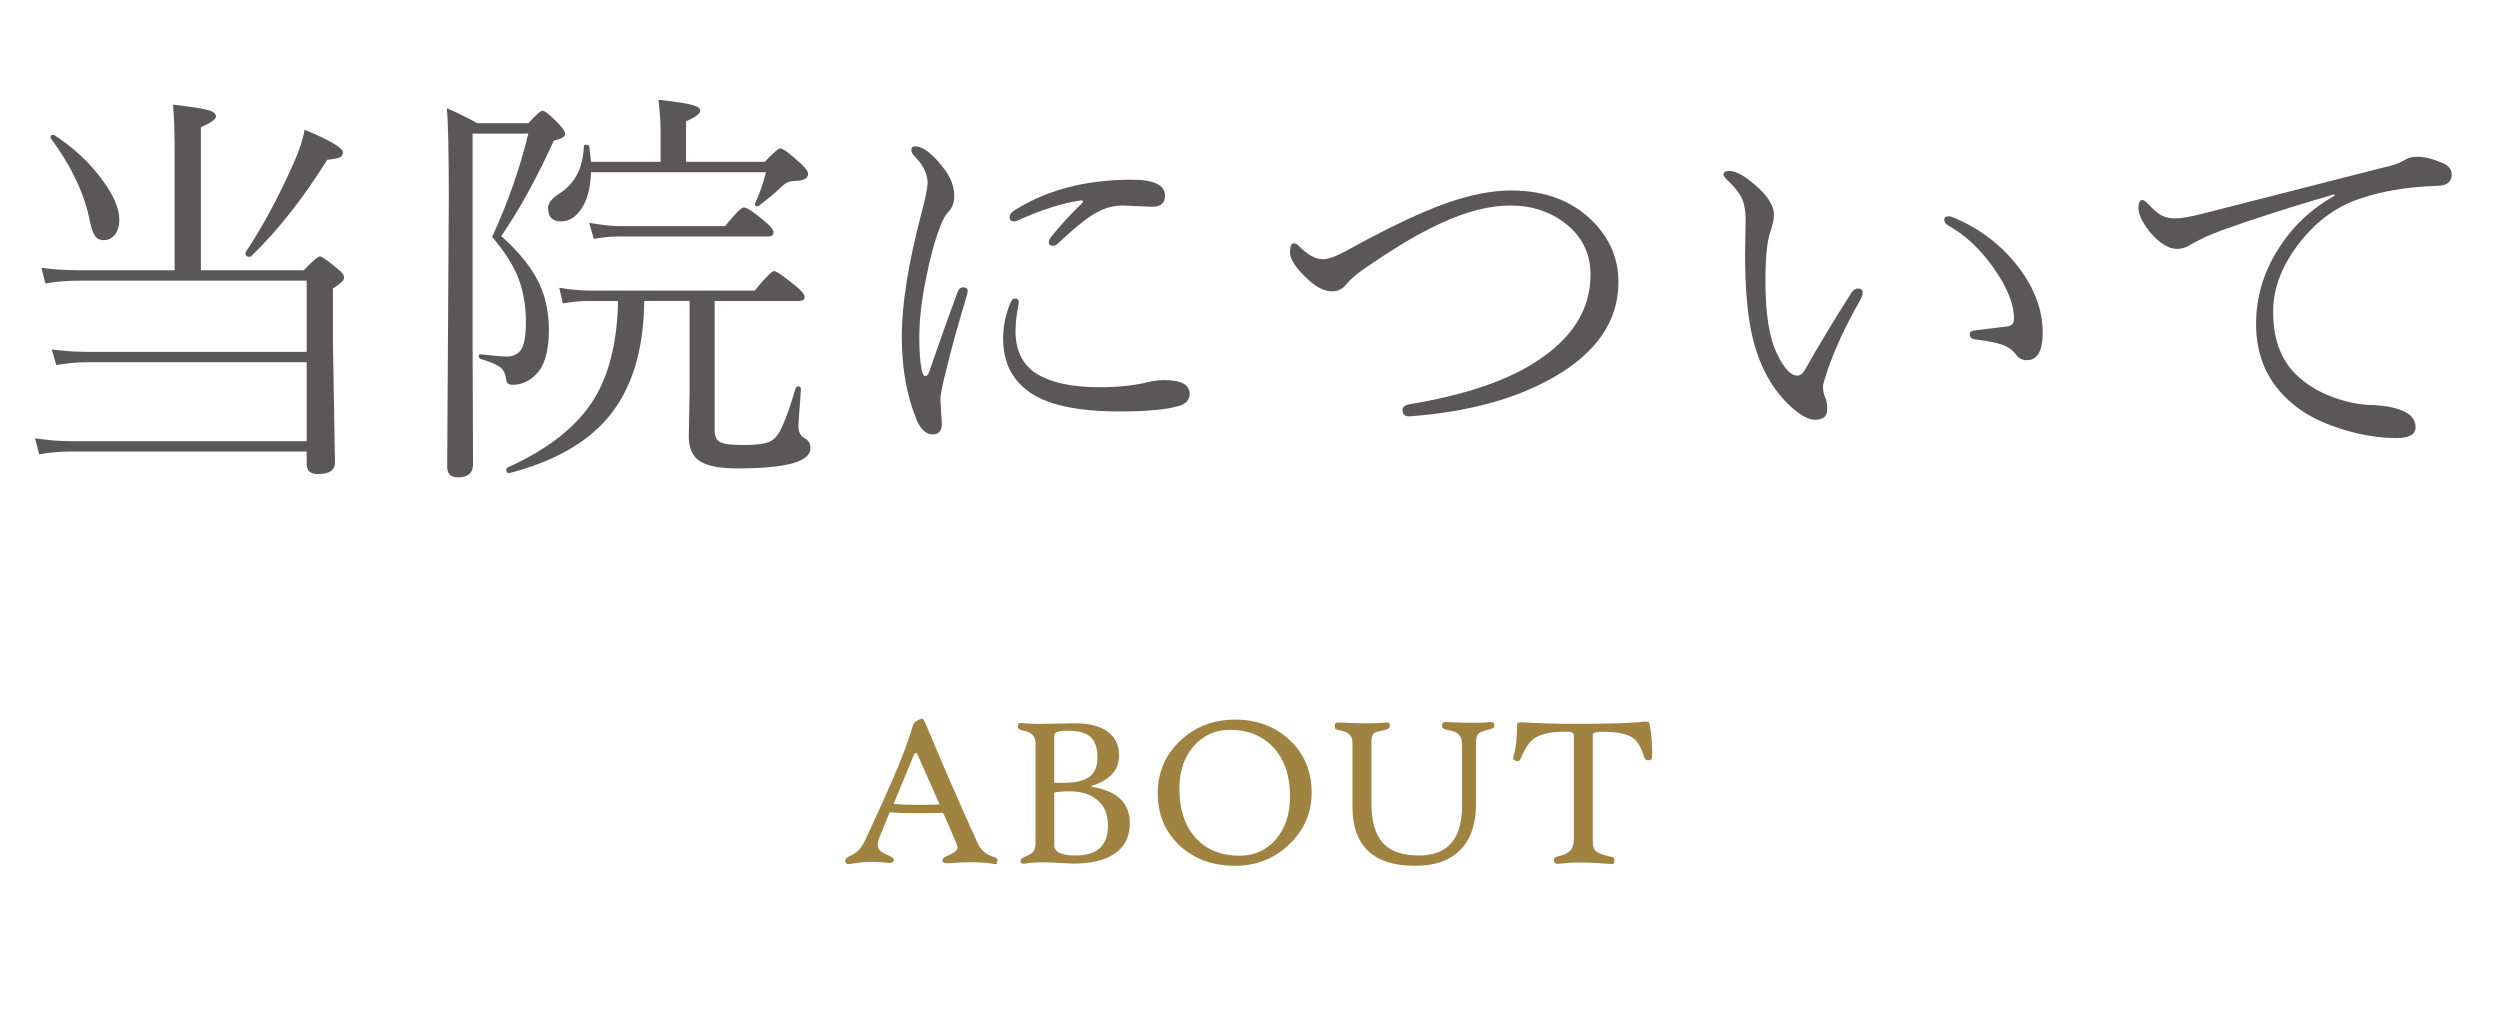 <?xml version="1.0" encoding="utf-8"?>
<!-- Generator: Adobe Illustrator 15.0.0, SVG Export Plug-In  -->
<!DOCTYPE svg PUBLIC "-//W3C//DTD SVG 1.1//EN" "http://www.w3.org/Graphics/SVG/1.1/DTD/svg11.dtd">
<svg version="1.1"
	 xmlns="http://www.w3.org/2000/svg" xmlns:xlink="http://www.w3.org/1999/xlink" xmlns:a="http://ns.adobe.com/AdobeSVGViewerExtensions/3.0/"
	 x="0px" y="0px" width="126px" height="51px" viewBox="-1.768 -5.028 126 51" enable-background="new -1.768 -5.028 126 51"
	 xml:space="preserve">
<defs>
</defs>
<path fill="#595757" d="M7.034,8.593V3.045c0-1.347-0.027-2.28-0.082-2.799c0.957,0.109,1.572,0.208,1.846,0.297
	C9.01,0.612,9.116,0.711,9.116,0.841c0,0.144-0.253,0.325-0.759,0.543v7.208h5.188c0.444-0.465,0.714-0.697,0.81-0.697
	c0.089,0,0.383,0.205,0.882,0.615c0.226,0.171,0.338,0.325,0.338,0.461c0,0.123-0.188,0.304-0.564,0.543v2.646l0.103,6.122
	c0,0.39-0.287,0.584-0.861,0.584c-0.376,0-0.564-0.171-0.564-0.513v-0.625H1.805c-0.533,0-1.066,0.048-1.6,0.144L0,17.063
	c0.649,0.096,1.244,0.144,1.784,0.144h11.905v-3.979H2.646c-0.52,0-1.046,0.048-1.579,0.144l-0.226-0.79
	c0.588,0.082,1.189,0.123,1.805,0.123h11.043V9.116H2.225c-0.588,0-1.155,0.048-1.702,0.144L0.318,8.47
	c0.595,0.082,1.224,0.123,1.887,0.123H7.034z M0.8,1.948C0.786,1.928,0.779,1.907,0.779,1.887c0-0.082,0.044-0.123,0.133-0.123
	c0.021,0,0.041,0.007,0.062,0.021c0.998,0.649,1.815,1.418,2.451,2.307c0.547,0.752,0.82,1.398,0.82,1.938
	c0,0.349-0.085,0.619-0.256,0.81C3.852,6.997,3.678,7.075,3.466,7.075C3.261,7.075,3.11,7,3.015,6.85
	C2.919,6.713,2.837,6.48,2.769,6.152C2.509,4.785,1.853,3.384,0.8,1.948z M10.879,7.896c-0.014,0.014-0.034,0.021-0.062,0.021
	c-0.144,0-0.215-0.065-0.215-0.195c0-0.014,0.003-0.027,0.01-0.041c0.848-1.265,1.658-2.769,2.43-4.512
	c0.287-0.649,0.468-1.203,0.543-1.661c1.285,0.54,1.928,0.919,1.928,1.138c0,0.123-0.048,0.208-0.144,0.256
	c-0.109,0.048-0.325,0.089-0.646,0.123C13.494,4.994,12.212,6.617,10.879,7.896z"/>
<path fill="#595757" d="M22.051,1.702v10.664l0.021,6.009c0,0.438-0.253,0.656-0.759,0.656c-0.362,0-0.543-0.174-0.543-0.523
	l0.082-13.504c0-2.379-0.034-3.907-0.103-4.583c0.499,0.219,1.012,0.472,1.538,0.759h2.574c0.376-0.417,0.615-0.625,0.718-0.625
	c0.116,0,0.39,0.222,0.82,0.667c0.212,0.226,0.318,0.393,0.318,0.502c0,0.137-0.191,0.25-0.574,0.338
	c-0.861,1.894-1.743,3.497-2.646,4.809c0.909,0.813,1.548,1.613,1.917,2.399c0.321,0.697,0.482,1.473,0.482,2.328
	c0,0.916-0.161,1.6-0.482,2.051c-0.369,0.479-0.824,0.718-1.364,0.718c-0.191,0-0.294-0.092-0.308-0.277
	c-0.027-0.273-0.13-0.479-0.308-0.615c-0.171-0.13-0.496-0.267-0.974-0.41c-0.062-0.021-0.092-0.068-0.092-0.144
	s0.031-0.106,0.092-0.092c0.643,0.075,1.087,0.113,1.333,0.113c0.273,0,0.496-0.099,0.667-0.297
	c0.185-0.239,0.277-0.714,0.277-1.425c0-0.896-0.147-1.688-0.441-2.379c-0.26-0.608-0.68-1.251-1.261-1.928
	c0.793-1.723,1.401-3.459,1.825-5.209H22.051z M29.382,10.141h-1.456c-0.444,0-0.885,0.041-1.323,0.123l-0.185-0.79
	c0.567,0.096,1.07,0.144,1.507,0.144h8.346c0.533-0.656,0.861-0.984,0.984-0.984c0.104,0,0.459,0.246,1.066,0.738
	c0.309,0.253,0.463,0.441,0.463,0.564c0,0.137-0.09,0.205-0.268,0.205h-4.266v6.491c0,0.335,0.1,0.547,0.297,0.636
	c0.186,0.089,0.555,0.133,1.107,0.133c0.588,0,1.002-0.041,1.242-0.123c0.225-0.068,0.398-0.195,0.521-0.379
	c0.246-0.349,0.555-1.142,0.924-2.379c0.02-0.048,0.059-0.072,0.113-0.072c0.096,0,0.143,0.041,0.143,0.123
	c-0.006,0.164-0.033,0.557-0.082,1.179c-0.027,0.376-0.041,0.619-0.041,0.728c0,0.267,0.096,0.455,0.287,0.564
	c0.213,0.109,0.318,0.28,0.318,0.513c0,0.349-0.314,0.608-0.943,0.779c-0.629,0.164-1.545,0.246-2.748,0.246
	c-0.965,0-1.627-0.147-1.99-0.441c-0.301-0.246-0.451-0.646-0.451-1.2l0.041-2.092v-4.707h-2.285
	c-0.027,2.55-0.657,4.532-1.887,5.947c-1.087,1.251-2.724,2.16-4.912,2.728c-0.014,0-0.024,0-0.031,0
	c-0.082,0-0.123-0.058-0.123-0.174c0-0.048,0.017-0.082,0.051-0.103c2.105-0.943,3.579-2.123,4.419-3.538
	C28.955,13.771,29.341,12.151,29.382,10.141z M28.019,3.127h3.507V1.61c0-0.424-0.035-0.96-0.104-1.61
	c0.916,0.103,1.514,0.198,1.795,0.287c0.205,0.062,0.307,0.147,0.307,0.256c0,0.157-0.238,0.338-0.717,0.543v2.041h3.969
	c0.43-0.451,0.689-0.677,0.779-0.677c0.129,0,0.457,0.239,0.984,0.718c0.279,0.246,0.42,0.434,0.42,0.564
	c0,0.239-0.229,0.359-0.688,0.359c-0.238,0-0.457,0.099-0.656,0.297c-0.26,0.26-0.643,0.581-1.148,0.964
	c-0.014,0.014-0.033,0.021-0.061,0.021c-0.09,0-0.135-0.038-0.135-0.113c0-0.014,0.004-0.024,0.012-0.031
	c0.219-0.444,0.402-0.971,0.553-1.579h-8.818c-0.021,0.82-0.198,1.459-0.533,1.917c-0.273,0.376-0.598,0.564-0.974,0.564
	c-0.438,0-0.656-0.226-0.656-0.677c0-0.239,0.181-0.475,0.543-0.708c0.8-0.499,1.22-1.299,1.261-2.399
	c0-0.055,0.038-0.082,0.113-0.082c0.096,0,0.15,0.034,0.164,0.103C27.957,2.533,27.984,2.786,28.019,3.127z M28.162,7.014
	l-0.236-0.81c0.649,0.109,1.148,0.164,1.497,0.164h5.353c0.512-0.629,0.826-0.943,0.943-0.943c0.156,0,0.516,0.239,1.076,0.718
	c0.281,0.232,0.42,0.414,0.42,0.543c0,0.137-0.092,0.205-0.275,0.205h-7.517C29,6.891,28.579,6.932,28.162,7.014z"/>
<path fill="#595757" d="M46.491,9.7c0.063-0.164,0.154-0.246,0.277-0.246c0.156,0,0.236,0.062,0.236,0.185
	c0,0.034-0.014,0.106-0.041,0.215c-0.451,1.497-0.805,2.772-1.057,3.825c-0.186,0.725-0.277,1.207-0.277,1.446l0.072,1.2
	c0,0.362-0.154,0.543-0.461,0.543c-0.336,0-0.609-0.253-0.82-0.759c-0.492-1.21-0.738-2.598-0.738-4.163
	c0-1.647,0.334-3.739,1.004-6.275c0.199-0.759,0.297-1.251,0.297-1.477c0-0.458-0.219-0.906-0.656-1.343
	c-0.109-0.109-0.164-0.215-0.164-0.318c0-0.123,0.063-0.185,0.186-0.185c0.402,0,0.889,0.373,1.455,1.118
	c0.35,0.451,0.523,0.913,0.523,1.384c0,0.335-0.1,0.602-0.297,0.8c-0.137,0.137-0.27,0.373-0.4,0.708
	c-0.287,0.738-0.537,1.654-0.748,2.748c-0.213,1.073-0.318,2.034-0.318,2.881c0,0.697,0.041,1.244,0.123,1.641
	c0.041,0.198,0.1,0.297,0.174,0.297c0.082,0,0.145-0.058,0.186-0.174C45.721,11.809,46.204,10.459,46.491,9.7z M49.403,10.018
	c0.117,0,0.174,0.062,0.174,0.185c0,0.021-0.002,0.051-0.01,0.092c-0.102,0.533-0.154,0.988-0.154,1.364
	c0,0.957,0.336,1.661,1.006,2.112c0.738,0.479,1.811,0.718,3.219,0.718c0.93,0,1.748-0.085,2.451-0.256
	c0.26-0.068,0.541-0.103,0.842-0.103c0.84,0,1.26,0.232,1.26,0.697c0,0.294-0.18,0.496-0.543,0.605
	c-0.629,0.185-1.623,0.277-2.984,0.277c-2.234,0-3.801-0.362-4.695-1.087c-0.787-0.608-1.18-1.477-1.18-2.604
	c0-0.622,0.131-1.234,0.391-1.835C49.233,10.073,49.307,10.018,49.403,10.018z M52.756,5.229c0.041-0.048,0.061-0.085,0.061-0.113
	s-0.027-0.041-0.082-0.041c-0.014,0-0.029,0-0.051,0c-0.867,0.123-1.896,0.448-3.086,0.974c-0.109,0.055-0.191,0.082-0.246,0.082
	c-0.158,0-0.236-0.068-0.236-0.205s0.086-0.256,0.256-0.359c1.621-1.025,3.586-1.538,5.896-1.538c1.121,0,1.682,0.267,1.682,0.8
	c0,0.376-0.215,0.564-0.646,0.564l-1.477-0.062c-0.457,0-0.891,0.113-1.301,0.338c-0.418,0.212-1.061,0.721-1.928,1.528
	c-0.109,0.109-0.203,0.164-0.277,0.164c-0.15,0-0.227-0.055-0.227-0.164c0-0.089,0.041-0.188,0.123-0.297
	C51.696,6.306,52.209,5.749,52.756,5.229z"/>
<path fill="#595757" d="M74.387,4.573c1.729,0,3.109,0.526,4.143,1.579c0.848,0.861,1.271,1.873,1.271,3.035
	c0,1.955-1.094,3.558-3.281,4.809c-1.908,1.087-4.314,1.74-7.219,1.958c-0.027,0-0.049,0-0.063,0c-0.211,0-0.318-0.106-0.318-0.318
	c0-0.157,0.127-0.256,0.381-0.297c2.693-0.444,4.785-1.142,6.275-2.092c1.879-1.183,2.818-2.659,2.818-4.43
	c0-1.101-0.453-1.986-1.363-2.656c-0.752-0.554-1.641-0.831-2.666-0.831c-1.209,0-2.576,0.393-4.102,1.179
	c-0.854,0.424-1.938,1.087-3.25,1.989c-0.418,0.287-0.725,0.554-0.924,0.8c-0.184,0.239-0.43,0.359-0.738,0.359
	c-0.41,0-0.871-0.26-1.383-0.779c-0.479-0.479-0.719-0.872-0.719-1.179s0.063-0.461,0.186-0.461c0.088,0,0.174,0.041,0.256,0.123
	c0.43,0.451,0.838,0.677,1.221,0.677c0.26,0,0.635-0.133,1.127-0.4c1.566-0.868,2.893-1.531,3.979-1.989
	C71.672,4.932,73.129,4.573,74.387,4.573z"/>
<path fill="#595757" d="M89.721,16.129c-0.383,0-0.855-0.28-1.416-0.841c-0.867-0.868-1.463-2.03-1.783-3.486
	c-0.227-1.032-0.338-2.369-0.338-4.009l0.029-1.723c0-0.472-0.068-0.848-0.205-1.128c-0.129-0.267-0.369-0.564-0.717-0.892
	c-0.131-0.123-0.195-0.215-0.195-0.277c0-0.123,0.1-0.185,0.297-0.185c0.314,0,0.736,0.226,1.262,0.677
	c0.656,0.554,0.984,1.063,0.984,1.528c0,0.226-0.064,0.526-0.195,0.902c-0.156,0.465-0.234,1.292-0.234,2.481
	c0,1.586,0.188,2.782,0.563,3.589c0.363,0.759,0.709,1.138,1.037,1.138c0.156,0,0.297-0.113,0.42-0.338
	c0.574-1.032,1.34-2.304,2.297-3.814c0.096-0.157,0.211-0.236,0.348-0.236c0.158,0,0.236,0.072,0.236,0.215
	c0,0.082-0.041,0.205-0.123,0.369c-0.717,1.244-1.271,2.434-1.66,3.568c-0.145,0.424-0.217,0.684-0.217,0.779
	c0,0.191,0.027,0.352,0.082,0.482c0.09,0.191,0.135,0.41,0.135,0.656C90.327,15.948,90.124,16.129,89.721,16.129z M96.221,6.029
	c0-0.103,0.08-0.154,0.236-0.154c0.068,0,0.137,0.017,0.205,0.051c1.375,0.567,2.492,1.429,3.354,2.584
	c0.779,1.046,1.168,2.123,1.168,3.23c0,0.923-0.266,1.384-0.799,1.384c-0.232,0-0.414-0.092-0.543-0.277
	c-0.164-0.226-0.396-0.393-0.697-0.502c-0.287-0.103-0.742-0.191-1.365-0.267c-0.184-0.021-0.275-0.113-0.275-0.277
	c0-0.103,0.105-0.164,0.316-0.185c0.82-0.096,1.354-0.161,1.6-0.195c0.213-0.034,0.318-0.161,0.318-0.379
	c0-0.759-0.361-1.641-1.086-2.646c-0.65-0.902-1.389-1.586-2.215-2.051C96.293,6.265,96.221,6.159,96.221,6.029z"/>
<path fill="#595757" d="M120.036,2.871c0.363,0,0.764,0.092,1.201,0.277c0.375,0.13,0.563,0.338,0.563,0.625
	c0,0.355-0.229,0.543-0.686,0.564c-1.572,0.048-2.934,0.28-4.082,0.697c-1.168,0.41-2.184,1.196-3.045,2.358
	c-0.793,1.08-1.189,2.177-1.189,3.292c0,1.511,0.475,2.646,1.426,3.404c0.506,0.431,1.135,0.766,1.887,1.005
	c0.602,0.191,1.189,0.291,1.764,0.297c0.684,0.034,1.217,0.154,1.6,0.359c0.334,0.178,0.502,0.431,0.502,0.759
	c0,0.362-0.322,0.543-0.965,0.543c-0.902,0-1.852-0.161-2.85-0.482s-1.799-0.742-2.4-1.261c-1.217-1.012-1.824-2.348-1.824-4.009
	c0-1.408,0.41-2.724,1.23-3.948c0.697-1.053,1.609-1.894,2.738-2.522l-0.041-0.062c-2.264,0.663-4.141,1.265-5.631,1.805
	c-0.588,0.212-1.107,0.448-1.559,0.708c-0.232,0.157-0.471,0.236-0.717,0.236c-0.432,0-0.893-0.287-1.385-0.861
	c-0.375-0.485-0.564-0.885-0.564-1.2c0-0.267,0.068-0.4,0.205-0.4c0.063,0,0.154,0.062,0.277,0.185
	c0.273,0.301,0.506,0.499,0.697,0.595c0.205,0.103,0.441,0.15,0.707,0.144c0.281,0,0.729-0.079,1.344-0.236l9.115-2.328
	c0.424-0.089,0.752-0.198,0.984-0.328C119.551,2.943,119.784,2.871,120.036,2.871z"/>
<path fill="#A08340" d="M48.504,38.347c-0.021,0.097-0.043,0.154-0.068,0.172c-0.021,0.014-0.072,0.011-0.15-0.011
	c-0.512-0.093-1.262-0.104-2.246-0.032c-0.186,0.014-0.287-0.021-0.307-0.107c-0.018-0.1,0.043-0.177,0.178-0.231
	c0.387-0.158,0.58-0.304,0.58-0.44c0-0.054-0.021-0.131-0.064-0.231c-0.264-0.634-0.484-1.144-0.66-1.531
	c-0.254,0.014-0.701,0.021-1.344,0.021c-0.529,0-0.98-0.014-1.354-0.043c-0.125,0.308-0.301,0.738-0.525,1.289
	c-0.051,0.125-0.076,0.238-0.076,0.338c0,0.201,0.109,0.347,0.328,0.44c0.338,0.143,0.502,0.252,0.494,0.328
	c-0.006,0.122-0.119,0.17-0.338,0.145c-0.674-0.072-1.297-0.05-1.869,0.064c-0.15,0.032-0.234-0.021-0.252-0.161
	c-0.016-0.093,0.102-0.193,0.348-0.301c0.266-0.111,0.49-0.367,0.672-0.768c0.699-1.515,1.15-2.51,1.354-2.986
	c0.494-1.142,0.844-2.075,1.047-2.798c0.029-0.111,0.172-0.215,0.426-0.312c0.061-0.021,0.137,0.083,0.23,0.312
	c0.773,1.862,1.641,3.853,2.6,5.973c0.154,0.336,0.414,0.561,0.779,0.671C48.45,38.194,48.524,38.261,48.504,38.347z M45.588,35.516
	c-0.236-0.537-0.605-1.37-1.105-2.498c-0.029-0.061-0.061-0.091-0.098-0.091c-0.035,0-0.066,0.03-0.092,0.091l-1.025,2.476
	c0.383,0.029,0.813,0.043,1.289,0.043C44.852,35.538,45.196,35.53,45.588,35.516z"/>
<path fill="#A08340" d="M55.176,36.461c0,0.691-0.266,1.21-0.801,1.558c-0.486,0.319-1.166,0.478-2.041,0.478
	c-0.096,0-0.326-0.011-0.689-0.032s-0.658-0.032-0.883-0.032c-0.365,0-0.654,0.021-0.865,0.064c-0.133,0.029-0.209-0.007-0.23-0.107
	c-0.021-0.089,0.055-0.17,0.23-0.242c0.201-0.086,0.332-0.163,0.393-0.231c0.09-0.093,0.133-0.244,0.133-0.451v-5.038
	c0-0.34-0.197-0.55-0.596-0.628c-0.197-0.04-0.295-0.102-0.295-0.188c0-0.107,0.027-0.172,0.08-0.193
	c0.037-0.014,0.119-0.013,0.248,0.005c0.156,0.021,0.414,0.032,0.773,0.032c0.197,0,0.516-0.005,0.959-0.016
	c0.441-0.011,0.717-0.016,0.824-0.016c0.666,0,1.189,0.125,1.572,0.376c0.43,0.279,0.645,0.693,0.645,1.241
	c0,0.73-0.443,1.237-1.332,1.52c-0.1,0.032-0.096,0.057,0.012,0.075C54.555,34.85,55.176,35.459,55.176,36.461z M53.543,33.131
	c0-0.469-0.117-0.809-0.354-1.018c-0.236-0.21-0.617-0.314-1.139-0.314c-0.416,0-0.641,0.061-0.672,0.183
	c-0.008,0.029-0.012,0.066-0.012,0.113v2.331h0.473c0.596,0,1.027-0.1,1.299-0.301C53.409,33.924,53.543,33.593,53.543,33.131z
	 M54.075,36.585c0-0.594-0.197-1.042-0.596-1.343c-0.34-0.258-0.783-0.387-1.332-0.387c-0.318,0-0.578,0.02-0.779,0.059v2.659
	c0,0.344,0.357,0.516,1.07,0.516C53.53,38.089,54.075,37.587,54.075,36.585z"/>
<path fill="#A08340" d="M64.338,34.915c0,1.035-0.383,1.912-1.148,2.632c-0.752,0.709-1.656,1.063-2.713,1.063
	c-1.109,0-2.031-0.333-2.766-0.999c-0.752-0.688-1.129-1.576-1.129-2.664c0-1.053,0.383-1.937,1.145-2.653
	c0.752-0.702,1.67-1.053,2.75-1.053c1.104,0,2.02,0.342,2.75,1.026C63.969,32.961,64.338,33.844,64.338,34.915z M63.249,35.097
	c0-1.042-0.285-1.866-0.854-2.471c-0.549-0.58-1.271-0.87-2.17-0.87c-0.744,0-1.355,0.275-1.834,0.824
	c-0.479,0.55-0.717,1.265-0.717,2.146c0,1.056,0.277,1.887,0.832,2.492c0.541,0.587,1.275,0.881,2.201,0.881
	c0.75,0,1.359-0.276,1.832-0.827S63.249,35.996,63.249,35.097z"/>
<path fill="#A08340" d="M73.545,31.568c0,0.072-0.08,0.127-0.242,0.167c-0.279,0.064-0.457,0.129-0.531,0.193
	c-0.1,0.089-0.15,0.256-0.15,0.5v3.078c0,0.985-0.256,1.744-0.768,2.277c-0.527,0.551-1.289,0.827-2.289,0.827
	c-2.111,0-3.168-0.994-3.168-2.981v-3.223c0-0.34-0.199-0.546-0.598-0.618c-0.135-0.025-0.219-0.048-0.248-0.07
	c-0.031-0.021-0.047-0.064-0.047-0.129c0-0.111,0.027-0.175,0.08-0.193c0.025-0.011,0.109-0.013,0.254-0.005
	c0.963,0.05,1.699,0.05,2.207,0c0.107-0.011,0.172-0.005,0.195,0.016s0.035,0.083,0.035,0.183c0,0.075-0.076,0.131-0.23,0.167
	c-0.301,0.064-0.475,0.111-0.521,0.14c-0.113,0.072-0.172,0.218-0.172,0.44v3.104c0,0.913,0.189,1.583,0.57,2.009
	c0.379,0.426,0.99,0.639,1.83,0.639c1.443,0,2.166-0.831,2.166-2.492v-3.094c0-0.244-0.063-0.421-0.189-0.532
	c-0.1-0.093-0.275-0.161-0.525-0.204c-0.197-0.036-0.295-0.102-0.295-0.199c0-0.111,0.027-0.175,0.086-0.193
	c0.021-0.007,0.105-0.009,0.252-0.005c0.996,0.04,1.682,0.04,2.057,0c0.145-0.014,0.223,0.014,0.236,0.086
	C73.543,31.48,73.545,31.518,73.545,31.568z"/>
<path fill="#A08340" d="M81.5,33.099c-0.004,0.064-0.012,0.108-0.023,0.132c-0.014,0.023-0.051,0.04-0.111,0.051
	c-0.133,0.029-0.221-0.021-0.264-0.15c-0.152-0.476-0.336-0.793-0.547-0.951c-0.293-0.218-0.807-0.328-1.541-0.328
	c-0.297,0-0.461,0.032-0.49,0.097c-0.01,0.021-0.016,0.052-0.016,0.091v5.355c0,0.229,0.055,0.39,0.162,0.48
	c0.107,0.092,0.32,0.175,0.639,0.25c0.137,0.029,0.213,0.048,0.23,0.059c0.051,0.032,0.068,0.1,0.055,0.204
	c-0.012,0.083-0.051,0.127-0.119,0.134c-0.006,0.003-0.08-0.002-0.221-0.016c-0.945-0.083-1.725-0.086-2.342-0.011
	c-0.146,0.018-0.24,0.018-0.283,0c-0.037-0.018-0.061-0.061-0.07-0.129c-0.029-0.115,0.033-0.191,0.188-0.231
	c0.309-0.079,0.516-0.174,0.623-0.285c0.123-0.125,0.184-0.328,0.184-0.607v-5.205c0-0.104-0.064-0.165-0.193-0.183
	c-0.016-0.003-0.121-0.005-0.318-0.005c-0.68,0-1.182,0.118-1.504,0.354c-0.242,0.175-0.459,0.498-0.648,0.967
	c-0.061,0.147-0.146,0.195-0.254,0.145c-0.121-0.029-0.166-0.095-0.133-0.199c0.125-0.387,0.188-0.933,0.188-1.638
	c0-0.083,0.109-0.116,0.328-0.102c0.773,0.05,1.629,0.075,2.566,0.075c1.777,0,2.928-0.036,3.453-0.107
	c0.201-0.029,0.311,0.003,0.328,0.097C81.467,31.921,81.51,32.473,81.5,33.099z"/>
</svg>
